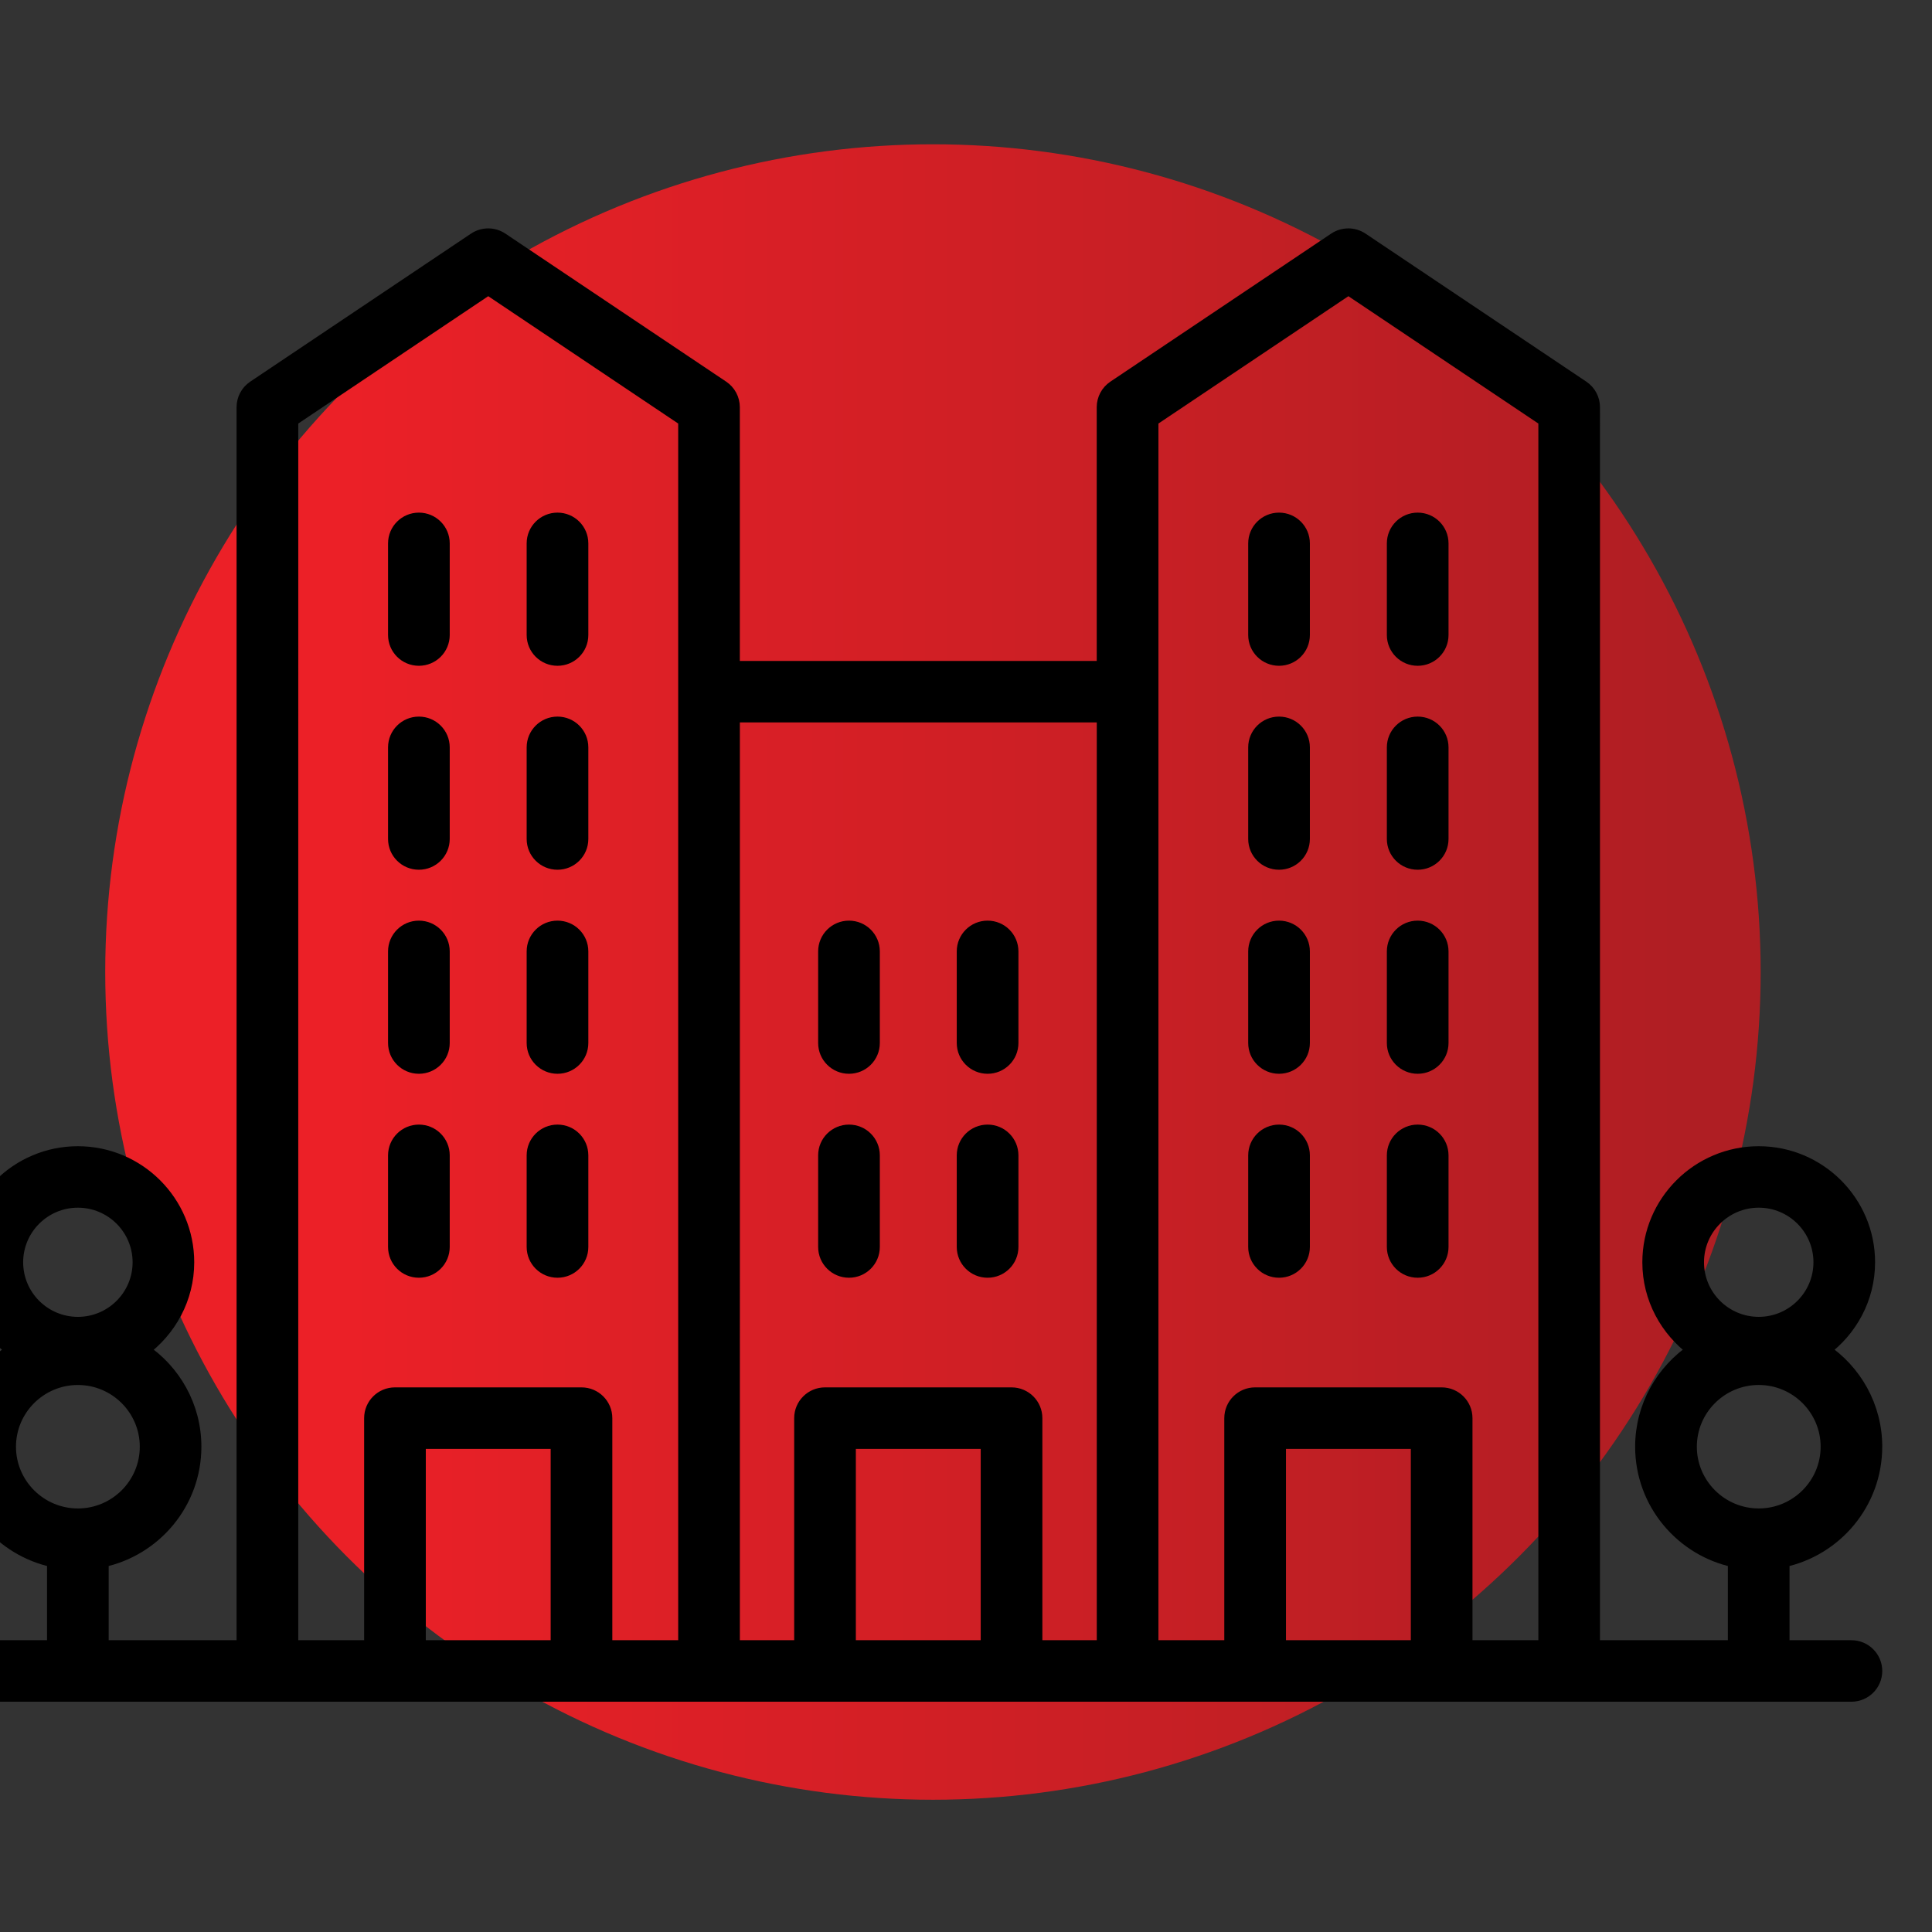 <?xml version="1.0" encoding="UTF-8" standalone="no"?>
<svg xmlns="http://www.w3.org/2000/svg" xmlns:xlink="http://www.w3.org/1999/xlink" xmlns:serif="http://www.serif.com/" width="70" height="70" viewBox="0 0 70 70" version="1.1" xml:space="preserve" style="fill-rule:evenodd;clip-rule:evenodd;stroke-linejoin:round;stroke-miterlimit:2;">
    <rect x="0" y="0" width="70" height="70" fill="#333333" stroke="none"/>
    <g transform="matrix(1,0,0,1,-48065,-1210)">
        <g transform="matrix(0.937,0,0,0.973,35808.4,-4873.89)">
            <g id="icon-propagace-brna" transform="matrix(1.406,0,0,1.354,9992.96,-15906.4)">
                <rect x="2195" y="16365.8" width="53.116" height="53.116" style="fill:none;"></rect>
                <g transform="matrix(0.709,0,0,0.709,-24104.4,12986.2)">
                    <circle cx="37131.4" cy="4804.23" r="32.107" style="fill:url(#_Linear1);"></circle>
                </g>
                <g transform="matrix(7.834,0,0,3.447,-2801.92,13557.1)">
                    <g transform="matrix(0.097,0,0,0.22,-4017.53,548.443)">
                        <path d="M48106.7,1235.94L48106.7,1269.77L48104.2,1269.77L48104.2,1261.45C48104.2,1260.97 48103.9,1260.59 48103.4,1260.59L48096.6,1260.59C48096.1,1260.59 48095.8,1260.97 48095.8,1261.45L48095.8,1269.77L48093.3,1269.77L48093.3,1235.94L48106.7,1235.94Z" style="fill:white;"></path>
                    </g>
                    <g transform="matrix(0.097,0,0,0.22,-4017.53,548.443)">
                        <path d="M48108.4,1225.2L48115.6,1220.41L48122.7,1225.2L48122.7,1269.77L48119.8,1269.77L48119.8,1261.45C48119.8,1260.97 48119.4,1260.59 48119,1260.59L48112.2,1260.59C48111.7,1260.59 48111.3,1260.97 48111.3,1261.45L48111.3,1269.77L48108.4,1269.77L48108.4,1225.2Z" style="fill:white;"></path>
                    </g>
                    <g transform="matrix(0.097,0,0,0.22,-4017.53,548.443)">
                        <path d="M48077.3,1225.2L48084.4,1220.41L48091.6,1225.2L48091.6,1269.77L48088.7,1269.77L48088.7,1261.45C48088.7,1260.97 48088.3,1260.59 48087.8,1260.59L48081,1260.59C48080.6,1260.59 48080.2,1260.97 48080.2,1261.45L48080.2,1269.77L48077.3,1269.77L48077.3,1225.2Z" style="fill:white;"></path>
                    </g>
                    <g transform="matrix(0.097,0,0,0.22,-4017.53,548.443)">
                        <rect x="48097.5" y="1262.32" width="5.022" height="7.448" style="fill:white;"></rect>
                    </g>
                    <g transform="matrix(0.097,0,0,0.22,-4017.53,548.443)">
                        <rect x="48113.1" y="1262.32" width="5.022" height="7.448" style="fill:white;"></rect>
                    </g>
                    <g transform="matrix(0.097,0,0,0.22,-4017.53,548.443)">
                        <rect x="48081.9" y="1262.32" width="5.022" height="7.448" style="fill:white;"></rect>
                    </g>
                    <g transform="matrix(0.015,0,0,0.034,635.965,814.758)">
                        <path d="M434.44,251.18C437.534,251.18 440.042,248.676 440.042,245.578L440.042,224.074C440.042,220.981 437.538,218.473 434.44,218.473C431.346,218.473 428.838,220.977 428.838,224.074L428.838,245.578C428.838,248.672 431.346,251.18 434.44,251.18Z" style="fill-rule:nonzero;stroke:black;stroke-width:3.23px;"></path>
                    </g>
                    <g transform="matrix(0.015,0,0,0.034,635.965,814.758)">
                        <path d="M466.89,251.18C469.984,251.18 472.492,248.676 472.492,245.578L472.492,224.074C472.492,220.981 469.988,218.473 466.89,218.473C463.796,218.473 461.288,220.977 461.288,224.074L461.288,245.578C461.288,248.672 463.792,251.18 466.89,251.18Z" style="fill-rule:nonzero;stroke:black;stroke-width:3.23px;"></path>
                    </g>
                    <g transform="matrix(0.015,0,0,0.034,635.965,814.758)">
                        <path d="M434.44,203.3C437.534,203.3 440.042,200.796 440.042,197.698L440.042,176.194C440.042,173.101 437.538,170.593 434.44,170.593C431.346,170.593 428.838,173.097 428.838,176.194L428.838,197.698C428.838,200.796 431.346,203.3 434.44,203.3Z" style="fill-rule:nonzero;stroke:black;stroke-width:3.23px;"></path>
                    </g>
                    <g transform="matrix(0.015,0,0,0.034,635.965,814.758)">
                        <path d="M466.89,203.3C469.984,203.3 472.492,200.796 472.492,197.698L472.492,176.194C472.492,173.101 469.988,170.593 466.89,170.593C463.796,170.593 461.288,173.097 461.288,176.194L461.288,197.698C461.288,200.796 463.792,203.3 466.89,203.3Z" style="fill-rule:nonzero;stroke:black;stroke-width:3.23px;"></path>
                    </g>
                    <g transform="matrix(0.015,0,0,0.034,635.965,814.758)">
                        <path d="M434.44,155.44C437.534,155.44 440.042,152.936 440.042,149.838L440.042,128.33C440.042,125.237 437.538,122.729 434.44,122.729C431.346,122.729 428.838,125.233 428.838,128.33L428.838,149.838C428.838,152.936 431.346,155.44 434.44,155.44Z" style="fill-rule:nonzero;stroke:black;stroke-width:3.23px;"></path>
                    </g>
                    <g transform="matrix(0.015,0,0,0.034,635.965,814.758)">
                        <path d="M466.89,155.44C469.984,155.44 472.492,152.936 472.492,149.838L472.492,128.33C472.492,125.237 469.988,122.729 466.89,122.729C463.796,122.729 461.288,125.233 461.288,128.33L461.288,149.838C461.288,152.936 463.792,155.44 466.89,155.44Z" style="fill-rule:nonzero;stroke:black;stroke-width:3.23px;"></path>
                    </g>
                    <g transform="matrix(0.015,0,0,0.034,635.965,814.758)">
                        <path d="M434.44,299.04C437.534,299.04 440.042,296.536 440.042,293.438L440.042,271.934C440.042,268.841 437.538,266.333 434.44,266.333C431.346,266.333 428.838,268.837 428.838,271.934L428.838,293.438C428.838,296.536 431.346,299.04 434.44,299.04Z" style="fill-rule:nonzero;stroke:black;stroke-width:3.23px;"></path>
                    </g>
                    <g transform="matrix(0.015,0,0,0.034,635.965,814.758)">
                        <path d="M466.89,299.04C469.984,299.04 472.492,296.536 472.492,293.438L472.492,271.934C472.492,268.841 469.988,266.333 466.89,266.333C463.796,266.333 461.288,268.837 461.288,271.934L461.288,293.438C461.288,296.536 463.792,299.04 466.89,299.04Z" style="fill-rule:nonzero;stroke:black;stroke-width:3.23px;"></path>
                    </g>
                    <g transform="matrix(0.015,0,0,0.034,635.965,814.758)">
                        <path d="M233.13,251.18C236.224,251.18 238.732,248.676 238.732,245.578L238.732,224.074C238.732,220.981 236.228,218.473 233.13,218.473C230.036,218.473 227.528,220.977 227.528,224.074L227.528,245.578C227.528,248.672 230.032,251.18 233.13,251.18Z" style="fill-rule:nonzero;stroke:black;stroke-width:3.23px;"></path>
                    </g>
                    <g transform="matrix(0.015,0,0,0.034,635.965,814.758)">
                        <path d="M265.57,251.18C268.664,251.18 271.172,248.676 271.172,245.578L271.172,224.074C271.172,220.981 268.668,218.473 265.57,218.473C262.476,218.473 259.968,220.977 259.968,224.074L259.968,245.578C259.968,248.672 262.472,251.18 265.57,251.18Z" style="fill-rule:nonzero;stroke:black;stroke-width:3.23px;"></path>
                    </g>
                    <g transform="matrix(0.015,0,0,0.034,635.965,814.758)">
                        <path d="M233.13,203.3C236.224,203.3 238.732,200.796 238.732,197.698L238.732,176.194C238.732,173.101 236.228,170.593 233.13,170.593C230.036,170.593 227.528,173.097 227.528,176.194L227.528,197.698C227.528,200.796 230.032,203.3 233.13,203.3Z" style="fill-rule:nonzero;stroke:black;stroke-width:3.23px;"></path>
                    </g>
                    <g transform="matrix(0.015,0,0,0.034,635.965,814.758)">
                        <path d="M265.57,203.3C268.664,203.3 271.172,200.796 271.172,197.698L271.172,176.194C271.172,173.101 268.668,170.593 265.57,170.593C262.476,170.593 259.968,173.097 259.968,176.194L259.968,197.698C259.968,200.796 262.472,203.3 265.57,203.3Z" style="fill-rule:nonzero;stroke:black;stroke-width:3.23px;"></path>
                    </g>
                    <g transform="matrix(0.015,0,0,0.034,635.965,814.758)">
                        <path d="M233.13,155.44C236.224,155.44 238.732,152.936 238.732,149.838L238.732,128.33C238.732,125.237 236.228,122.729 233.13,122.729C230.036,122.729 227.528,125.233 227.528,128.33L227.528,149.838C227.528,152.936 230.032,155.44 233.13,155.44Z" style="fill-rule:nonzero;stroke:black;stroke-width:3.23px;"></path>
                    </g>
                    <g transform="matrix(0.015,0,0,0.034,635.965,814.758)">
                        <path d="M265.57,155.44C268.664,155.44 271.172,152.936 271.172,149.838L271.172,128.33C271.172,125.237 268.668,122.729 265.57,122.729C262.476,122.729 259.968,125.233 259.968,128.33L259.968,149.838C259.968,152.936 262.472,155.44 265.57,155.44Z" style="fill-rule:nonzero;stroke:black;stroke-width:3.23px;"></path>
                    </g>
                    <g transform="matrix(0.015,0,0,0.034,635.965,814.758)">
                        <path d="M233.13,299.04C236.224,299.04 238.732,296.536 238.732,293.438L238.732,271.934C238.732,268.841 236.228,266.333 233.13,266.333C230.036,266.333 227.528,268.837 227.528,271.934L227.528,293.438C227.528,296.536 230.032,299.04 233.13,299.04Z" style="fill-rule:nonzero;stroke:black;stroke-width:3.23px;"></path>
                    </g>
                    <g transform="matrix(0.015,0,0,0.034,635.965,814.758)">
                        <path d="M265.57,299.04C268.664,299.04 271.172,296.536 271.172,293.438L271.172,271.934C271.172,268.841 268.668,266.333 265.57,266.333C262.476,266.333 259.968,268.837 259.968,271.934L259.968,293.438C259.968,296.536 262.472,299.04 265.57,299.04Z" style="fill-rule:nonzero;stroke:black;stroke-width:3.23px;"></path>
                    </g>
                    <g transform="matrix(0.015,0,0,0.034,635.965,814.758)">
                        <path d="M333.79,251.18C336.884,251.18 339.392,248.676 339.392,245.578L339.392,224.074C339.392,220.981 336.888,218.473 333.79,218.473C330.696,218.473 328.188,220.977 328.188,224.074L328.188,245.578C328.188,248.672 330.696,251.18 333.79,251.18Z" style="fill-rule:nonzero;stroke:black;stroke-width:3.23px;"></path>
                    </g>
                    <g transform="matrix(0.015,0,0,0.034,635.965,814.758)">
                        <path d="M366.23,251.18C369.324,251.18 371.832,248.676 371.832,245.578L371.832,224.074C371.832,220.981 369.328,218.473 366.23,218.473C363.136,218.473 360.628,220.977 360.628,224.074L360.628,245.578C360.632,248.672 363.136,251.18 366.23,251.18Z" style="fill-rule:nonzero;stroke:black;stroke-width:3.23px;"></path>
                    </g>
                    <g transform="matrix(0.015,0,0,0.034,635.965,814.758)">
                        <path d="M333.79,299.04C336.884,299.04 339.392,296.536 339.392,293.438L339.392,271.934C339.392,268.841 336.888,266.333 333.79,266.333C330.696,266.333 328.188,268.837 328.188,271.934L328.188,293.438C328.188,296.536 330.696,299.04 333.79,299.04Z" style="fill-rule:nonzero;stroke:black;stroke-width:3.23px;"></path>
                    </g>
                    <g transform="matrix(0.015,0,0,0.034,635.965,814.758)">
                        <path d="M366.23,299.04C369.324,299.04 371.832,296.536 371.832,293.438L371.832,271.934C371.832,268.841 369.328,266.333 366.23,266.333C363.136,266.333 360.628,268.837 360.628,271.934L360.628,293.438C360.632,296.536 363.136,299.04 366.23,299.04Z" style="fill-rule:nonzero;stroke:black;stroke-width:3.23px;"></path>
                    </g>
                    <g transform="matrix(0.015,0,0,0.034,635.965,814.759)">
                        <path d="M574,340.28C574,330.815 569.152,322.475 561.82,317.577C568.156,312.909 572.324,305.456 572.324,297.003C572.324,282.87 560.828,271.378 546.703,271.378C532.578,271.378 521.082,282.874 521.082,297.003C521.082,305.456 525.25,312.909 531.586,317.577C524.246,322.475 519.398,330.815 519.398,340.28C519.398,353.417 528.722,364.401 541.097,366.991L541.097,387.3L507.933,387.3L507.937,96.34C507.937,94.477 507.007,92.731 505.46,91.692L453.784,56.954C451.902,55.684 449.421,55.684 447.538,56.954L395.862,91.692C394.315,92.731 393.386,94.477 393.386,96.34L393.39,157.504L306.628,157.504L306.628,96.34C306.628,94.477 305.698,92.731 304.151,91.692L252.475,56.954C250.592,55.684 248.112,55.684 246.229,56.954L194.553,91.692C193.006,92.731 192.076,94.477 192.076,96.34L192.076,387.3L158.912,387.3L158.912,366.991C171.287,364.401 180.611,353.413 180.611,340.28C180.611,330.815 175.764,322.475 168.431,317.577C174.767,312.909 178.935,305.456 178.935,297.003C178.935,282.87 167.439,271.378 153.314,271.378C139.189,271.378 127.693,282.874 127.693,297.003C127.693,305.456 131.861,312.909 138.197,317.577C130.865,322.475 126.017,330.819 126.017,340.28C126.017,353.417 135.341,364.401 147.716,366.991L147.716,387.3L131.599,387.3C128.505,387.3 125.998,389.804 125.998,392.902C125.998,395.995 128.502,398.503 131.599,398.503L568.399,398.503C571.493,398.503 574.001,395.999 574.001,392.902C574.001,389.808 571.497,387.3 568.399,387.3L552.297,387.3L552.297,366.991C564.672,364.401 573.996,353.413 573.996,340.28L574,340.28ZM153.32,282.573C161.273,282.573 167.742,289.042 167.742,296.999C167.742,304.952 161.273,311.421 153.32,311.421C145.367,311.421 138.898,304.952 138.898,296.999C138.898,289.042 145.367,282.573 153.32,282.573ZM137.218,340.28C137.218,331.405 144.441,324.178 153.32,324.178C162.195,324.178 169.422,331.401 169.422,340.28C169.422,349.155 162.199,356.382 153.32,356.382C144.445,356.378 137.218,349.155 137.218,340.28ZM404.598,99.32L450.672,68.351L496.746,99.32L496.746,387.3L478.098,387.3L478.098,333.57C478.098,330.476 475.594,327.968 472.496,327.968L428.844,327.968C425.751,327.968 423.243,330.472 423.243,333.57L423.243,387.3L404.595,387.3L404.598,99.32ZM466.899,387.3L434.446,387.3L434.446,339.171L466.899,339.171L466.899,387.3ZM393.399,168.7L393.399,387.3L377.434,387.3L377.434,333.57C377.434,330.476 374.93,327.968 371.832,327.968L328.18,327.968C325.087,327.968 322.579,330.472 322.579,333.57L322.579,387.3L306.634,387.3L306.638,168.7L393.399,168.7ZM366.235,387.3L333.782,387.3L333.782,339.171L366.235,339.171L366.235,387.3ZM203.285,99.32L249.359,68.351L295.433,99.32L295.433,387.3L276.785,387.3L276.785,333.57C276.785,330.476 274.281,327.968 271.183,327.968L227.531,327.968C224.438,327.968 221.93,330.472 221.93,333.57L221.93,387.3L203.282,387.3L203.285,99.32ZM265.586,387.3L233.133,387.3L233.133,339.171L265.586,339.171L265.586,387.3ZM546.706,282.57C554.659,282.57 561.128,289.039 561.128,296.996C561.128,304.949 554.659,311.418 546.706,311.418C538.753,311.418 532.284,304.949 532.284,296.996C532.284,289.039 538.757,282.57 546.706,282.57ZM530.608,340.277C530.608,331.402 537.831,324.175 546.71,324.175C555.585,324.175 562.812,331.398 562.812,340.277C562.812,349.152 555.589,356.379 546.71,356.379C537.831,356.375 530.608,349.152 530.608,340.277Z" style="fill-rule:nonzero;stroke:black;stroke-width:3.23px;"></path>
                    </g>
                </g>
            </g>
        </g>
    </g>
    <defs>
        <linearGradient id="_Linear1" x1="0" y1="0" x2="1" y2="0" gradientUnits="userSpaceOnUse" gradientTransform="matrix(64.215,0,0,64.215,37099.3,4804.23)"><stop offset="0" style="stop-color:rgb(236,32,39);stop-opacity:1"></stop><stop offset="0.13" style="stop-color:rgb(236,32,39);stop-opacity:1"></stop><stop offset="0.97" style="stop-color:rgb(175,30,35);stop-opacity:1"></stop><stop offset="1" style="stop-color:rgb(175,30,35);stop-opacity:1"></stop></linearGradient>
    </defs>
</svg>
